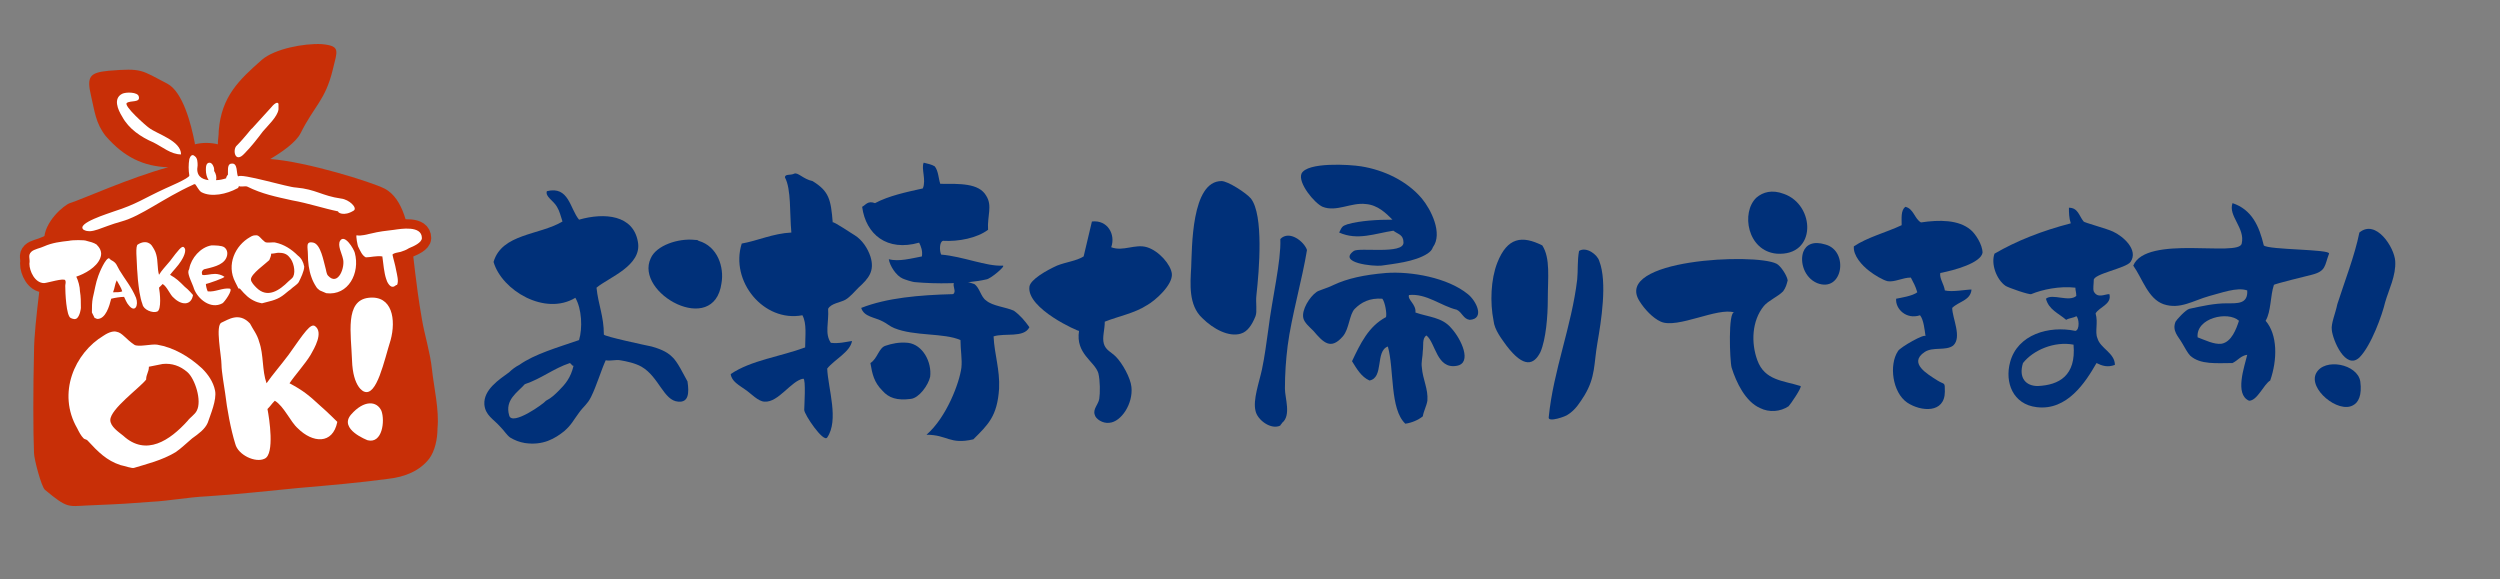<?xml version="1.0" encoding="utf-8"?>
<!-- Generator: Adobe Illustrator 25.0.0, SVG Export Plug-In . SVG Version: 6.00 Build 0)  -->
<svg version="1.1" id="レイヤー_1" xmlns="http://www.w3.org/2000/svg" xmlns:xlink="http://www.w3.org/1999/xlink" x="0px"
	 y="0px" viewBox="0 0 272 63" style="enable-background:new 0 0 272 63;" xml:space="preserve">
<rect x="0" y="0" width="272" height="63" fill="#808080" stroke="none"/>
<style type="text/css">
	.st0{fill-rule:evenodd;clip-rule:evenodd;fill:#C82F07;}
	.st1{fill-rule:evenodd;clip-rule:evenodd;fill:#FFFFFF;}
	.st2{fill:none;stroke:#C82F07;stroke-width:2.034;}
	.st3{fill-rule:evenodd;clip-rule:evenodd;fill:#003079;}
</style>
<g>
	<g>
		<g>
			<path class="st0" d="M47,40.2c-0.2-1.9-0.8-3.7-1.1-5.5c-0.7-4-0.9-7-1.1-7.9c-0.4-1.8-0.8-5.2-3-6.3c-1.4-0.7-8.4-2.9-12.4-3.2
				c1.2-0.7,2.8-1.8,3.3-2.8c1.5-3,2.7-3.6,3.5-6.9C36.7,5.5,37.1,5,35,4.8c-1.9-0.1-5.1,0.5-6.5,1.7c-2.5,2.2-4.4,4-4.7,7.7
				c0,0.6-0.1,1-0.1,1.5c-0.8-0.2-1.7-0.2-2.5,0c0,0,0,0,0-0.1c-0.4-2.1-1.3-5.6-3-6.5c-2.9-1.5-2.7-1.7-6.4-1.4
				c-2,0.2-2.4,0.6-1.9,2.7c0.4,1.7,0.5,3,1.6,4.4c2,2.3,4.1,3.3,6.8,3.4c-4.1,1.1-9.4,3.5-10.7,3.9c-0.6,0.2-2.8,2-2.8,4
				c0,2.5-1.1,8.9-1.1,12.2c-0.1,4-0.1,8.6,0,11c0,0.6,0.8,3.7,1.2,4c2.4,2,2.5,1.8,4.5,1.7c4.7-0.2,4.2-0.2,7-0.4
				c2-0.1,4-0.5,6.1-0.6c3.3-0.2,6.7-0.6,9.9-0.9c3.5-0.3,6.9-0.6,9.8-1c1.9-0.2,3.5-0.9,4.5-2.2c0.6-0.8,0.9-2.1,0.9-3.3
				C47.8,44.6,47.2,42.1,47,40.2z"/>
			<path class="st1" d="M25.7,15.9c1-1,1.7-2,1.7-1.9c0.7-0.8,1.3-1.4,2-2.2c0.4-0.5,0.8-0.8,0.9-0.5c0,0.1,0,0.3,0,0.6
				c-0.1,0.8-1.2,1.8-1.7,2.4c-0.6,0.8-1.3,1.7-2,2.4C25.6,17.8,25.3,16.4,25.7,15.9z"/>
			<path class="st1" d="M16.7,15.5c-1.4-0.6-2.7-1.5-3.4-2.8c-0.5-0.8-1-2,0-2.5c0.4-0.2,1.7-0.2,1.8,0.3c0.2,0.7-0.9,0.4-1.3,0.7
				c-0.4,0.3,2.1,2.5,2.4,2.7c0.9,0.7,3.5,1.4,3.5,2.9C18.6,16.8,17.7,16,16.7,15.5z"/>
			<path class="st1" d="M12.4,23c2.5-0.8,3.2-1.4,5.6-2.5c0.2-0.1,2.6-1.1,2.6-1.4c-0.1-0.6-0.1-1.2,0-1.8c0.1-0.3,0.3-0.6,0.6-0.3
				c0.3,0.2,0.3,0.7,0.3,1c-0.2,1.1,0.4,1.5,1.2,1.6c-0.2-0.3-0.3-0.7-0.3-1.1c0-0.3,0-0.8,0.4-0.8c0.3,0,0.5,0.5,0.5,0.7
				c0,0.1,0,0.1,0,0.2c0.2,0.3,0.3,0.7,0.2,1l0,0c0.4,0,0.8-0.1,1.1-0.2c0-0.1,0.1-0.3,0.2-0.4l0,0l0,0c0,0,0,0,0-0.1l0,0v-0.1l0,0
				v-0.1c0,0,0,0,0-0.1c0-0.3,0-0.8,0.4-0.8c0.7-0.1,0.5,1.1,0.7,1.4c0.3-0.4,5.5,1.2,6.3,1.2c2.2,0.2,2.8,0.9,4.9,1.2
				c0.9,0.1,1.8,1,1.4,1.3c-1.1,0.7-1.8,0.2-1.7,0.1c-1.5-0.3-3.3-0.9-5-1.2c-1.8-0.4-3.3-0.7-4.9-1.5c-0.2-0.1-0.9,0.1-0.9-0.1
				c0,0.1-0.1,0.3-0.2,0.3c-1.1,0.6-2.8,1-3.9,0.4c-0.3-0.2-0.5-0.7-0.7-0.9c0,0.1-0.1,0-0.2,0.1c-3.3,1.5-5.6,3.4-7.8,4
				S10,25.5,9.1,25C8.2,24.3,11.9,23.2,12.4,23z"/>
		</g>
		<g>
			<g>
				<path class="st1" d="M29.1,44.5c0.4-0.4,0.4-0.5,0.8-0.9c1,0.6,1.7,2.3,2.5,3c1.6,1.6,3.8,1.8,4.3-0.7c0,0-1.1-1.1-1.8-1.7
					c-1.3-1.2-1.9-1.7-3.4-2.5c0.6-0.9,1.7-2.1,2.3-3.1c0.4-0.7,1.4-2.4,0.5-3.1c-0.5-0.4-1.2,0.7-2.9,3.1c-0.9,1.2-1.7,2.1-2.4,3.1
					c-0.5-1.4-0.3-3.1-0.8-4.5c-0.2-0.8-0.7-1.4-1-2c-1.2-1.3-2.4-0.4-3.1-0.1c-0.7,0.3,0,3.6,0,4.6c0,0.7,0.3,2.4,0.4,3.1
					c0.2,1.7,0.6,3.9,1.1,5.5c0.3,1.2,2.2,2.1,3.2,1.6C29.9,49.4,29.3,45.5,29.1,44.5z"/>
			</g>
			<g>
				<g>
					<path class="st1" d="M23.4,42.5c-0.2-1-0.8-1.8-1.4-2.4c-1.4-1.3-3.1-2.3-4.9-2.6c-0.6-0.1-2.1,0.3-2.5,0
						c-0.9-0.6-1.3-1.3-1.9-1.4c-0.3-0.1-0.8,0-1.4,0.4c-3.2,1.9-5.1,6.3-2.9,10.1c0.2,0.4,0.4,0.8,0.7,1.1c0.1,0.1,0.3,0.1,0.4,0.2
						c1.2,1.3,2.1,2.2,3.6,2.7c0.5,0.1,1.3,0.4,1.5,0.3c1.3-0.4,3-0.8,4.5-1.7c0.6-0.4,1.2-1,1.8-1.5c0.7-0.5,1.4-1,1.7-1.7
						C22.9,45.1,23.6,43.5,23.4,42.5z M17.7,39.6c-0.5,0.1-1,0.2-1.5,0.3c0,0.6-0.3,0.8-0.3,1.4c-0.7,0.9-3.9,3.2-3.9,4.4
						c0,0.7,0.9,1.3,1.4,1.7c2.5,2.3,5.1,0.5,7-1.6c0.3-0.4,0.8-0.7,1-1.1c0.6-1.1-0.2-3.5-1-4.2C19.6,39.8,18.7,39.5,17.7,39.6z"/>
				</g>
			</g>
			<path class="st1" d="M39.6,42.6c0,0-1.2-0.4-1.3-3.4c-0.1-2.9-0.8-6.5,1.8-6.8s3,2.4,2.4,4.6C41.8,39.2,41,43.2,39.6,42.6z"/>
			<path class="st1" d="M40,47.9c0,0-3.2-1.2-1.8-2.8s2.8-1.5,3.3-0.4C41.9,45.8,41.6,48.3,40,47.9z"/>
		</g>
		<g>
			<path class="st2" d="M12.7,30.5c0.2,0.4,0.5,0.8,0.6,1.2c-0.2,0.1-0.6,0.1-1,0.1C12.5,31.3,12.5,30.9,12.7,30.5L12.7,30.5z
				 M24.4,26.9c-0.3-0.2-1-0.2-1.4-0.2l0,0c-1.2,0.2-2.2,1.4-2.4,2.5c0,0.1-0.1,0.2-0.1,0.3c-0.1,0.4,0.5,1.5,0.6,1.9
				c0.4,1.1,1.8,2.3,3.1,1.6c0.2-0.1,1.2-1.5,0.8-1.6c-0.8-0.1-1.6,0.4-2.4,0.3c-0.1-0.2-0.2-0.6-0.2-0.8c0.1,0,2.2-0.7,2-0.8
				c-0.3-0.2-0.7-0.3-1-0.3c-0.5,0-1.1,0.2-1.4,0.1c-0.1-0.3,0-0.5,0.2-0.6c0.8-0.2,2-0.4,2.4-1.2C24.8,27.7,24.8,27.2,24.4,26.9z
				 M17.3,31.3c0.2-0.2,0.2-0.2,0.4-0.4c0.5,0.3,0.8,1.2,1.2,1.5c0.8,0.8,1.9,0.9,2.1-0.3c0,0-0.5-0.6-0.9-0.9
				c-0.6-0.6-0.9-0.9-1.6-1.3c0.3-0.4,0.9-1,1.2-1.5c0.2-0.3,0.7-1.2,0.3-1.5c-0.2-0.2-0.6,0.3-1.5,1.5c-0.5,0.6-0.9,1-1.2,1.5
				c-0.2-0.7-0.1-1.5-0.3-2.2c-0.1-0.4-0.3-0.7-0.5-1c-0.5-0.6-1.2-0.3-1.5-0.1c-0.3,0.1-0.1,1.8-0.1,2.3c0,0.4,0.1,1.2,0.1,1.5
				c0.1,0.9,0.2,1.9,0.5,2.7c0.1,0.6,1.1,1,1.6,0.8S17.4,31.8,17.3,31.3z M14.8,32.4c-0.5-1.2-1.2-2-1.8-3c-0.3-0.5-0.3-0.8-0.9-1.1
				c-0.1-0.1-0.2-0.1-0.2-0.2c-0.4-0.1-1.1,1.6-1.2,1.9c-0.3,0.8-0.4,1.6-0.6,2.4C10,32.9,10,33.4,10,34c0.1,0.2,0.2,0.4,0.3,0.6
				c0.1,0,0.2,0.1,0.3,0.1c0.9,0,1.3-1.4,1.5-2.2c0.4-0.1,1-0.2,1.4-0.2c0.1,0.2,0.3,0.7,0.5,0.9C14.7,34.1,15.1,33.2,14.8,32.4z
				 M4.8,30.8c0.3,0,2.2-0.6,2.3-0.3c0.1,0.2,0,0.4,0,0.6c0,0.7,0.1,3.3,0.6,3.5c0.2,0.1,0.5,0.2,0.7,0c0.3-0.3,0.4-1,0.4-1.1
				c0-0.7,0-1.2-0.1-1.8c0-0.5-0.2-1.2-0.4-1.6c0.9-0.3,2.2-1,2.6-2c0.3-0.7-0.1-1.2-0.4-1.5c-0.3-0.2-0.7-0.3-1.1-0.4
				c-0.2-0.1-1.5-0.1-1.9,0c-0.9,0.1-1.8,0.2-2.7,0.6c-0.4,0.2-1.1,0.3-1.4,0.6c-0.4,0.4-0.1,0.7-0.2,1.3
				C3.2,29.5,3.8,30.8,4.8,30.8z M33.1,29c-0.1-0.5-0.3-0.9-0.7-1.2c-0.7-0.7-1.5-1.2-2.4-1.4c-0.3-0.1-1,0.1-1.2-0.1
				c-0.4-0.3-0.6-0.7-0.9-0.7c-0.2,0-0.4,0-0.7,0.2c-1.6,0.9-2.6,3-1.6,4.9c0.1,0.2,0.2,0.4,0.3,0.6c0,0.1,0.1,0.1,0.2,0.1
				c0.6,0.7,1,1.1,1.7,1.4c0.2,0.1,0.7,0.2,0.7,0.2c0.7-0.2,1.5-0.3,2.2-0.8c0.3-0.2,0.6-0.5,0.9-0.7c0.3-0.3,0.7-0.5,0.9-0.8
				C32.7,30.3,33.1,29.5,33.1,29z M38.6,27.5c-0.1-0.4-1.1-2.1-1.6-1.3c-0.3,0.5,0.2,1.4,0.3,1.9c0.3,0.9-0.5,3.1-1.6,1.9
				c-0.2-0.2-0.2-0.6-0.3-0.9c-0.2-0.7-0.5-2.5-1.3-2.7c-0.9-0.2-0.6,0.5-0.6,1.3s0.1,1.7,0.4,2.5c0.1,0.3,0.3,0.7,0.5,1
				c0.1,0.2,0.3,0.3,0.4,0.4c0.2,0.1,0.5,0.2,0.7,0.3C37.9,32.2,39.2,29.7,38.6,27.5z M42.9,25c-0.9,0.1-1.7,0.2-2.5,0.4
				c-0.5,0.1-1.1,0.3-1.6,0.2c-0.1,0,0.1,1.2,0.2,1.3c0.2,0.4,0.4,0.9,0.8,1.1c0.5,0,1.2-0.2,1.8-0.1c0.1,0.8,0.2,1.8,0.4,2.4
				c0.1,0.4,0.4,0.9,0.7,0.9S43,31,43.2,31c0.2-0.4,0-1.1-0.1-1.6c-0.1-0.6-0.3-1.2-0.4-1.7c0.2-0.2,0.5-0.2,0.9-0.3
				c0.3-0.1,0.6-0.2,0.9-0.4c0.5-0.2,1.4-0.6,1.4-1.1C45.9,24.5,43.6,24.9,42.9,25z M30.3,27.5c-0.2,0-0.5,0.1-0.8,0.1
				c0,0.3-0.1,0.4-0.2,0.7c-0.4,0.4-2,1.5-2,2.1c0,0.3,0.4,0.7,0.6,0.9c1.2,1.2,2.5,0.3,3.5-0.7c0.2-0.2,0.4-0.3,0.5-0.5
				c0.3-0.6,0-1.7-0.4-2.1C31.2,27.6,30.8,27.5,30.3,27.5z"/>
			<path class="st1" d="M12.7,30.5c0.2,0.4,0.5,0.8,0.6,1.2c-0.2,0.1-0.6,0.1-1,0.1C12.5,31.3,12.5,30.9,12.7,30.5L12.7,30.5z
				 M24.4,26.9c-0.3-0.2-1-0.2-1.4-0.2l0,0c-1.2,0.2-2.2,1.4-2.4,2.5c0,0.1-0.1,0.2-0.1,0.3c-0.1,0.4,0.5,1.5,0.6,1.9
				c0.4,1.1,1.8,2.3,3.1,1.6c0.2-0.1,1.2-1.5,0.8-1.6c-0.8-0.1-1.6,0.4-2.4,0.3c-0.1-0.2-0.2-0.6-0.2-0.8c0.1,0,2.2-0.7,2-0.8
				c-0.3-0.2-0.7-0.3-1-0.3c-0.5,0-1.1,0.2-1.4,0.1c-0.1-0.3,0-0.5,0.2-0.6c0.8-0.2,2-0.4,2.4-1.2C24.8,27.7,24.8,27.2,24.4,26.9z
				 M17.3,31.3c0.2-0.2,0.2-0.2,0.4-0.4c0.5,0.3,0.8,1.2,1.2,1.5c0.8,0.8,1.9,0.9,2.1-0.3c0,0-0.5-0.6-0.9-0.9
				c-0.6-0.6-0.9-0.9-1.6-1.3c0.3-0.4,0.9-1,1.2-1.5c0.2-0.3,0.7-1.2,0.3-1.5c-0.2-0.2-0.6,0.3-1.5,1.5c-0.5,0.6-0.9,1-1.2,1.5
				c-0.2-0.7-0.1-1.5-0.3-2.2c-0.1-0.4-0.3-0.7-0.5-1c-0.5-0.6-1.2-0.3-1.5-0.1c-0.3,0.1-0.1,1.8-0.1,2.3c0,0.4,0.1,1.2,0.1,1.5
				c0.1,0.9,0.2,1.9,0.5,2.7c0.1,0.6,1.1,1,1.6,0.8S17.4,31.8,17.3,31.3z M14.8,32.4c-0.5-1.2-1.2-2-1.8-3c-0.3-0.5-0.3-0.8-0.9-1.1
				c-0.1-0.1-0.2-0.1-0.2-0.2c-0.4-0.1-1.1,1.6-1.2,1.9c-0.3,0.8-0.4,1.6-0.6,2.4C10,32.9,10,33.4,10,34c0.1,0.2,0.2,0.4,0.3,0.6
				c0.1,0,0.2,0.1,0.3,0.1c0.9,0,1.3-1.4,1.5-2.2c0.4-0.1,1-0.2,1.4-0.2c0.1,0.2,0.3,0.7,0.5,0.9C14.7,34.1,15.1,33.2,14.8,32.4z
				 M4.8,30.8c0.3,0,2.2-0.6,2.3-0.3c0.1,0.2,0,0.4,0,0.6c0,0.7,0.1,3.3,0.6,3.5c0.2,0.1,0.5,0.2,0.7,0c0.3-0.3,0.4-1,0.4-1.1
				c0-0.7,0-1.2-0.1-1.8c0-0.5-0.2-1.2-0.4-1.6c0.9-0.3,2.2-1,2.6-2c0.3-0.7-0.1-1.2-0.4-1.5c-0.3-0.2-0.7-0.3-1.1-0.4
				c-0.2-0.1-1.5-0.1-1.9,0c-0.9,0.1-1.8,0.2-2.7,0.6c-0.4,0.2-1.1,0.3-1.4,0.6c-0.4,0.4-0.1,0.7-0.2,1.3
				C3.2,29.5,3.8,30.8,4.8,30.8z M33.1,29c-0.1-0.5-0.3-0.9-0.7-1.2c-0.7-0.7-1.5-1.2-2.4-1.4c-0.3-0.1-1,0.1-1.2-0.1
				c-0.4-0.3-0.6-0.7-0.9-0.7c-0.2,0-0.4,0-0.7,0.2c-1.6,0.9-2.6,3-1.6,4.9c0.1,0.2,0.2,0.4,0.3,0.6c0,0.1,0.1,0.1,0.2,0.1
				c0.6,0.7,1,1.1,1.7,1.4c0.2,0.1,0.7,0.2,0.7,0.2c0.7-0.2,1.5-0.3,2.2-0.8c0.3-0.2,0.6-0.5,0.9-0.7c0.3-0.3,0.7-0.5,0.9-0.8
				C32.7,30.3,33.1,29.5,33.1,29z M38.6,27.5c-0.1-0.4-1.1-2.1-1.6-1.3c-0.3,0.5,0.2,1.4,0.3,1.9c0.3,0.9-0.5,3.1-1.6,1.9
				c-0.2-0.2-0.2-0.6-0.3-0.9c-0.2-0.7-0.5-2.5-1.3-2.7c-0.9-0.2-0.6,0.5-0.6,1.3s0.1,1.7,0.4,2.5c0.1,0.3,0.3,0.7,0.5,1
				c0.1,0.2,0.3,0.3,0.4,0.4c0.2,0.1,0.5,0.2,0.7,0.3C37.9,32.2,39.2,29.7,38.6,27.5z M42.9,25c-0.9,0.1-1.7,0.2-2.5,0.4
				c-0.5,0.1-1.1,0.3-1.6,0.2c-0.1,0,0.1,1.2,0.2,1.3c0.2,0.4,0.4,0.9,0.8,1.1c0.5,0,1.2-0.2,1.8-0.1c0.1,0.8,0.2,1.8,0.4,2.4
				c0.1,0.4,0.4,0.9,0.7,0.9S43,31,43.2,31c0.2-0.4,0-1.1-0.1-1.6c-0.1-0.6-0.3-1.2-0.4-1.7c0.2-0.2,0.5-0.2,0.9-0.3
				c0.3-0.1,0.6-0.2,0.9-0.4c0.5-0.2,1.4-0.6,1.4-1.1C45.9,24.5,43.6,24.9,42.9,25z M30.3,27.5c-0.2,0-0.5,0.1-0.8,0.1
				c0,0.3-0.1,0.4-0.2,0.7c-0.4,0.4-2,1.5-2,2.1c0,0.3,0.4,0.7,0.6,0.9c1.2,1.2,2.5,0.3,3.5-0.7c0.2-0.2,0.4-0.3,0.5-0.5
				c0.3-0.6,0-1.7-0.4-2.1C31.2,27.6,30.8,27.5,30.3,27.5z"/>
		</g>
	</g>
	<g>
		<g>
			<path class="st3" d="M155.3,27.6c-1.4,0.9-3.7,1.1-5,1.3c-0.9,0.1-4.8-0.3-3-1.6c0.6-0.4,5.4,0.4,5.4-0.9c0-0.9-0.6-0.9-1.1-1.3
				c-2,0.3-3.9,1.1-5.9,0.2c0.3-0.6,0.3-0.7,0.9-0.9c1.4-0.4,3.3-0.5,4.9-0.5c-0.7-0.7-1.6-1.6-2.9-1.7c-1.6-0.2-3.2,0.9-4.7,0.3
				c-0.9-0.4-2.7-2.6-2.3-3.6c0.6-1.3,5.3-1,6.5-0.8c2.5,0.4,5,1.6,6.6,3.5c1,1.2,2.3,3.8,1.2,5.3C155.8,27.2,155.6,27.4,155.3,27.6
				z"/>
			<path class="st3" d="M100.5,17.7c0.4,0.1,0.9,0.2,1.2,0.4c0.4,0.5,0.4,1.3,0.6,1.9c2.1,0,4.2-0.1,5,1.3c0.7,1.1,0.1,2.2,0.2,3.7
				c-1.2,0.9-3.2,1.3-4.9,1.2c-0.4,0.1-0.4,1.1-0.2,1.5c2.4,0.2,4.9,1.3,6.7,1.2c0.4,0-1.4,1.5-1.8,1.5c-2.1,0.5-5.6,0.5-7.7,0.3
				c-0.3,0-1.2-0.3-1.4-0.4c-0.7-0.3-1.4-1.4-1.5-2.1c1.1,0.3,2.5-0.1,3.6-0.3c0.1-0.6-0.1-1.1-0.3-1.5c-3.5,1-5.8-0.9-6.2-3.9
				c0.4-0.2,0.6-0.7,1.4-0.4c1.5-0.8,3.4-1.2,5.2-1.6C100.8,19.6,100.2,18.3,100.5,17.7z"/>
			<path class="st3" d="M90.6,24.2c0-0.2,2.2,1.3,2.4,1.4c0.8,0.5,1.4,1.4,1.7,2.3c0.5,1.6-0.2,2.4-1.3,3.4c-0.4,0.4-0.9,1-1.4,1.3
				s-1.6,0.4-1.9,1c0.1,1.5-0.4,2.7,0.3,3.7c0.9,0.1,1.6-0.1,2.3-0.2c-0.2,1.2-1.9,2-2.7,3c0.1,2.2,1.3,5.6,0,7.5
				c-0.4,0.6-2.5-2.5-2.5-3c0-0.3,0.2-3.4-0.1-3.4c-1.3,0.2-2.7,2.6-4.2,2.5c-0.7,0-1.5-0.9-2.1-1.3c-0.7-0.5-1.5-0.9-1.6-1.7
				c2.2-1.5,5.4-1.9,8.1-2.9c0-1.2,0.2-2.6-0.3-3.5c-4.2,0.8-7.9-3.7-6.6-7.8c1.7-0.3,3.4-1.1,5.4-1.2c-0.2-2.1,0-4.7-0.7-6
				c0-0.4,0.6-0.2,1-0.4c0.4-0.2,1,0.6,2,0.8C90.2,20.8,90.4,21.7,90.6,24.2z"/>
			<path class="st3" d="M135,36.3c-1.3,0.4-3-0.5-4.2-1.7c-1.5-1.4-1.3-3.7-1.2-5.5c0.1-2.1,0-9.4,3.3-9.4c0.7,0,2.7,1.3,3.2,1.9
				c1.4,1.8,0.9,7.8,0.6,10.5c-0.1,0.8,0.1,1.8-0.1,2.3C136.2,35.4,135.7,36.1,135,36.3z"/>
			<path class="st3" d="M167.6,38.3c-0.7,1.4-1.8,1.8-3.7-0.7c-0.5-0.7-1.3-1.7-1.4-2.7c-0.4-2-0.3-4.5,0.4-6.3
				c1.1-2.8,2.7-3,4.9-1.9c0.9,1.4,0.6,3.5,0.6,5.9C168.4,34.4,168.2,36.9,167.6,38.3z"/>
			<path class="st3" d="M120.9,26.9c1.3,0.5,2.6-0.4,3.9,0s2.6,1.9,2.7,2.9c0.1,1.2-1.8,2.9-2.7,3.4c-1.4,0.9-3.1,1.2-4.6,1.8
				c0,0.9-0.3,1.7-0.1,2.4c0.2,0.7,0.8,0.9,1.3,1.4c0.7,0.7,1.6,2.3,1.7,3.3c0.2,1.8-1.1,3.8-2.4,3.9c-0.7,0.1-1.5-0.4-1.6-0.9
				c-0.2-0.6,0.4-1.1,0.5-1.7s0.1-2-0.1-2.8c-0.4-1.3-2.5-2.1-2.1-4.6c0,0.1-5.7-2.4-5.4-4.8c0.1-0.8,1.9-1.8,3-2.3
				c1-0.4,2.1-0.5,2.9-1c0.3-1.3,0.6-2.5,0.9-3.8C120.5,23.9,121.4,25.5,120.9,26.9z"/>
			<path class="st3" d="M168.5,45.4c0.5-5.1,2.5-9.9,3.1-15c0.1-1,0-2,0.2-3.1c0.8-0.5,2,0.4,2.2,1.1c0.9,2.3,0.2,6.6-0.2,8.9
				c-0.4,2.3-0.2,3.7-1.4,5.7c-0.5,0.8-1,1.6-1.8,2.1C170.4,45.3,168.4,46,168.5,45.4z"/>
			<path class="st3" d="M63,23.9c2.8-0.8,5.9-0.5,6.4,2.4c0.5,2.6-3.2,3.9-4.5,5c0.2,1.9,0.8,3.1,0.8,5.1c0,0.2,4.7,1.2,5.2,1.3
				c0.7,0.2,1.6,0.5,2.2,1.1c0.6,0.5,1.3,2,1.7,2.7c0.2,1.3,0.1,2.3-1,2.2c-1.6-0.1-2.1-2.7-4-3.8c-0.7-0.4-1.7-0.6-2.3-0.7
				c-0.5-0.1-1,0.1-1.6,0c-0.5,1.1-1,2.8-1.6,4c-0.4,0.8-0.8,1-1.3,1.7c-0.6,0.8-0.8,1.3-1.6,2c-1,0.8-2.3,1.6-4.3,1.3
				c-0.6-0.1-1.1-0.3-1.6-0.6c-0.4-0.3-0.6-0.7-1.1-1.2c-0.7-0.8-1.6-1.2-1.7-2.4c-0.1-1.6,1.6-2.7,2.7-3.5c0.3-0.3,0.7-0.6,1.1-0.8
				c1.7-1.2,4.2-1.9,6.5-2.7c0.4-1.3,0.3-3.4-0.4-4.6c-3.3,2-8-0.8-8.9-3.9c0.9-3.1,5-2.9,7.5-4.4c-0.2-0.6-0.3-1.1-0.6-1.6
				c-0.4-0.7-1.3-1.1-1.1-1.7C61.9,20.2,62,22.7,63,23.9z M60.8,42.5c0.7-0.7,1.3-1.4,1.6-2.7c-0.2,0-0.2-0.2-0.4-0.3
				c-1.8,0.6-3.1,1.7-4.9,2.3c-0.8,0.9-2.2,1.7-1.7,3.4c0.3,1.2,3.8-1.3,4-1.6C60,43.3,60.4,42.9,60.8,42.5z"/>
			<path class="st3" d="M139.3,46.3c-1,0.5-2.5-0.6-2.7-1.6c-0.3-1.2,0.4-3.1,0.7-4.5s0.5-3,0.7-4.4c0.4-3.3,1.4-7.4,1.3-9.8
				c1-1,2.6,0.3,2.9,1.2c-0.5,3.1-1.7,7.3-2.1,10.4c-0.2,1.6-0.3,3.1-0.3,4.7c0,1,0.7,2.9-0.3,3.7C139.4,46.2,139.3,46.2,139.3,46.3
				z"/>
			<path class="st3" d="M75.6,26.1c0.2,0,0.3,0,0.4,0.1c2.1,0.6,2.8,2.9,2.5,4.6c-0.8,5.9-9.5,1.1-7.7-2.7
				C71.4,26.7,73.8,25.9,75.6,26.1z"/>
			<path class="st3" d="M158.5,33.7c-1.7-0.4-3.3-1.8-5.2-1.6c-0.2,0.5,0.8,1,0.7,1.9c1.4,0.5,2.9,0.5,3.9,1.7
				c1.1,1.2,2.3,3.8,0.6,4.1c-2.2,0.4-2.3-2.5-3.3-3.3c-0.5,0.3-0.3,1.1-0.4,1.7c0,0.6-0.2,1.2-0.1,1.8c0.1,1.3,0.7,2.3,0.6,3.6
				c-0.1,0.6-0.4,1.1-0.5,1.7c-0.5,0.4-1.2,0.7-1.9,0.8c-1.7-1.6-1.2-5.9-1.9-8.4c-1.4,0.5-0.4,3.4-2,3.7c-0.9-0.4-1.4-1.3-1.9-2.1
				c0.9-1.9,1.8-3.8,3.7-4.8c0.1-0.4-0.1-1.6-0.4-2c-1.4-0.1-2.3,0.4-3,1.1c-0.6,0.6-0.6,2.2-1.3,3c-1.3,1.5-2.1,0.7-3.2-0.6
				c-0.4-0.4-1-0.9-1.1-1.4c-0.2-0.9,0.7-2.3,1.4-2.8c0.2-0.2,1.1-0.4,1.9-0.8c1.5-0.7,3.3-1.1,5.7-1.3c2.7-0.2,6.7,0.5,8.9,2.3
				c0.9,0.7,1.9,2.7,0.2,2.8C159.2,34.7,159.1,34,158.5,33.7z"/>
			<path class="st3" d="M112,35.6c-0.6,1.2-2.7,0.6-3.9,1c0.1,2,0.7,3.6,0.6,5.7c-0.2,3-1.2,3.9-2.8,5.5c-2.6,0.6-2.8-0.5-5.1-0.5
				c2.2-1.9,3.6-5.7,3.8-7.3c0.1-0.9-0.1-1.9-0.1-3c-1.8-0.8-5-0.4-7.2-1.3c-0.5-0.2-0.8-0.5-1.2-0.7c-0.9-0.5-2.1-0.5-2.4-1.5
				c2.8-1.1,6.3-1.4,10-1.5c0.4-0.3-0.1-0.8,0.1-1.3c0.5,0,0.8-0.1,1.1-0.1c0.2,0,0.8,0.2,1.1,0.3c0.6,0.4,0.7,1.4,1.3,1.8
				c0.7,0.6,2.1,0.7,3,1.1C111,34.3,111.5,34.9,112,35.6z"/>
			<path class="st3" d="M94.7,39.5c0.8-0.5,0.9-1.7,1.7-1.9c0.6-0.2,1.4-0.4,2.4-0.3c1.6,0.2,2.6,2.1,2.4,3.7
				c-0.2,0.9-1.2,2.3-2.1,2.4c-1.5,0.2-2.4-0.1-3.1-0.9C95.1,41.6,94.9,40.7,94.7,39.5z"/>
			<g>
				<path class="st3" d="M225.1,22.6c1,0,1.1,0.9,1.6,1.5c0,0.1,2.6,0.8,3.2,1.1c1.1,0.5,2.8,2,1.9,3.3c-0.5,0.7-4.1,1.3-4,2
					c0,0.4-0.1,0.9,0,1.2c0.4,0.8,1.2,0.3,1.7,0.3c0.3,1.1-1.1,1.4-1.5,2.1c0.3,1-0.1,2,0.2,2.7c0.3,1.1,1.9,1.6,1.9,2.9
					c-0.8,0.3-1.4,0.1-2-0.2c-1.2,2.1-3.2,5.2-6.5,4.8c-2.6-0.3-3.5-2.7-2.9-4.9c0.8-3,4.2-4,7.1-3.4c0.5-0.1,0.4-1.4,0.1-1.6
					c-0.3,0.2-0.8,0.2-1.1,0.4c-0.8-0.7-1.9-1.1-2.2-2.3c0.7-0.6,2.5,0.4,3.3-0.3c0-0.4-0.1-0.6-0.1-0.9c-1.7-0.2-3.6,0.2-4.8,0.7
					c-0.2,0.1-2.5-0.7-2.8-0.9c-1-0.7-1.6-2.4-1.2-3.5c2.4-1.4,5.2-2.5,8.3-3.3C225.1,23.7,225.1,23.1,225.1,22.6z M220.1,39.5
					c-0.5,1.6,0.3,2.5,1.6,2.5c2.3-0.1,4.2-1.1,3.9-4.5C223.5,37.1,221.2,38.1,220.1,39.5z"/>
				<path class="st3" d="M246.3,26.7c0.5,0.5,7.3,0.4,7.1,0.9c-0.5,1.3-0.3,1.9-1.9,2.3c-0.4,0.1-4.1,1-4.1,1.1
					c-0.4,1.2-0.3,2.9-0.9,3.9c1.3,1.5,1.3,4.2,0.5,6.5c-0.7,0.4-1.4,2.2-2.3,2.2c-1.6-0.7-0.5-3.7-0.2-5c-0.7,0.1-1,0.6-1.6,0.9
					c-1.7,0-3.5,0.2-4.6-0.8c-0.3-0.3-0.6-0.9-0.9-1.4c-0.4-0.7-1.1-1.3-0.7-2.3c0.1-0.2,1.1-1.3,1.5-1.4c1.4-0.3,2.7-0.6,4.1-0.6
					c1.1,0,2.3,0.1,2.2-1.4c-1.1-0.4-2.9,0.3-4.1,0.6c-1.8,0.5-3.2,1.5-5,0.9c-1.7-0.6-2.3-2.8-3.3-4.2c1.4-3.4,11.5-0.9,11.8-2.4
					c0.4-1.7-1.5-3-1-4.4C245,22.8,245.8,24.6,246.3,26.7z M239.1,36.7c0.8,0.3,1.8,0.8,2.6,0.7c1.1-0.2,1.6-1.6,1.9-2.5
					C242.4,33.8,238.9,34.6,239.1,36.7z"/>
				<path class="st3" d="M256.7,38.9c-1.5,1.4-2.9-1.9-3-3c-0.1-0.7,0.4-1.8,0.6-2.8c0.8-2.5,1.9-5.3,2.4-7.8
					c1.8-1.5,3.8,1.6,3.9,3.1c0.1,1.6-0.7,3.1-1.1,4.5C259.2,34.2,258,37.6,256.7,38.9z"/>
				<path class="st3" d="M194,31.7c-0.6,0.6-1.6,1-2.1,1.6c-1.3,1.6-1.4,4-0.7,5.9c0.8,2.2,2.8,2.2,4.7,2.8c0.2,0.1-1.1,2-1.3,2.2
					c-0.9,0.6-2.1,0.7-3.1,0.2c-1.6-0.7-2.6-2.8-3.1-4.4c-0.2-0.7-0.4-6.2,0.3-6c-1.8-0.6-6.2,1.8-8,1c-0.9-0.4-1.8-1.4-2.3-2.2
					c-3-4.6,12.6-5.3,14.9-4.1c0.4,0.2,1.1,1.2,1.2,1.8C194.4,30.9,194.3,31.3,194,31.7z"/>
				<path class="st3" d="M196.2,27.4c0.3-0.8,1.1-1.2,2.4-0.8c2.6,0.7,1.9,5.3-0.9,4.2C196.3,30.2,195.8,28.5,196.2,27.4z"/>
				<path class="st3" d="M191.1,21.5c0.7-0.6,1.7-0.9,3-0.4c3.4,1.2,3.6,6.8-0.8,6.5C190.1,27.3,189.4,23.1,191.1,21.5z"/>
				<path class="st3" d="M256,44.1c-1.6,0.9-4.9-1.8-4-3.5s4.5-1,4.8,0.9C257,43,256.6,43.8,256,44.1z"/>
				<path class="st3" d="M214.4,25c-1.3-1.1-3.4-1.1-5.4-0.8c-0.7-0.4-0.8-1.5-1.7-1.7c-0.5,0.4-0.4,1.2-0.4,2
					c-1.7,0.8-3.7,1.3-5.2,2.3c-0.1,1,0.9,2.1,1.7,2.7c0.5,0.4,1.5,1,2,1.1c0.8,0.1,1.6-0.4,2.5-0.4c0.3,0.6,0.5,0.9,0.7,1.6
					c-0.5,0.4-1.8,0.6-2.3,0.7c-0.1,1.1,1.1,2.3,2.6,1.8c0.4,0.5,0.5,1.6,0.6,2.3c0-0.4-2.8,1.2-3,1.6c-1,1.5-0.6,4.5,1,5.6
					c1.5,1,4.1,1.2,4.1-1.2c0-1.1,0-0.7-0.8-1.2c-1.1-0.7-3.2-1.9-1.4-3.1c0.9-0.6,2.3-0.1,3.1-0.7c1-0.9-0.1-3-0.1-4.1
					c0.7-0.7,2-0.8,2.1-2c-0.6,0-2.1,0.3-2.9,0.1c-0.1-0.7-0.6-1.3-0.5-1.9c1.6-0.3,4.4-1.1,4.6-2.2C215.7,26.6,214.9,25.4,214.4,25
					z"/>
			</g>
		</g>
	</g>
</g>
</svg>
